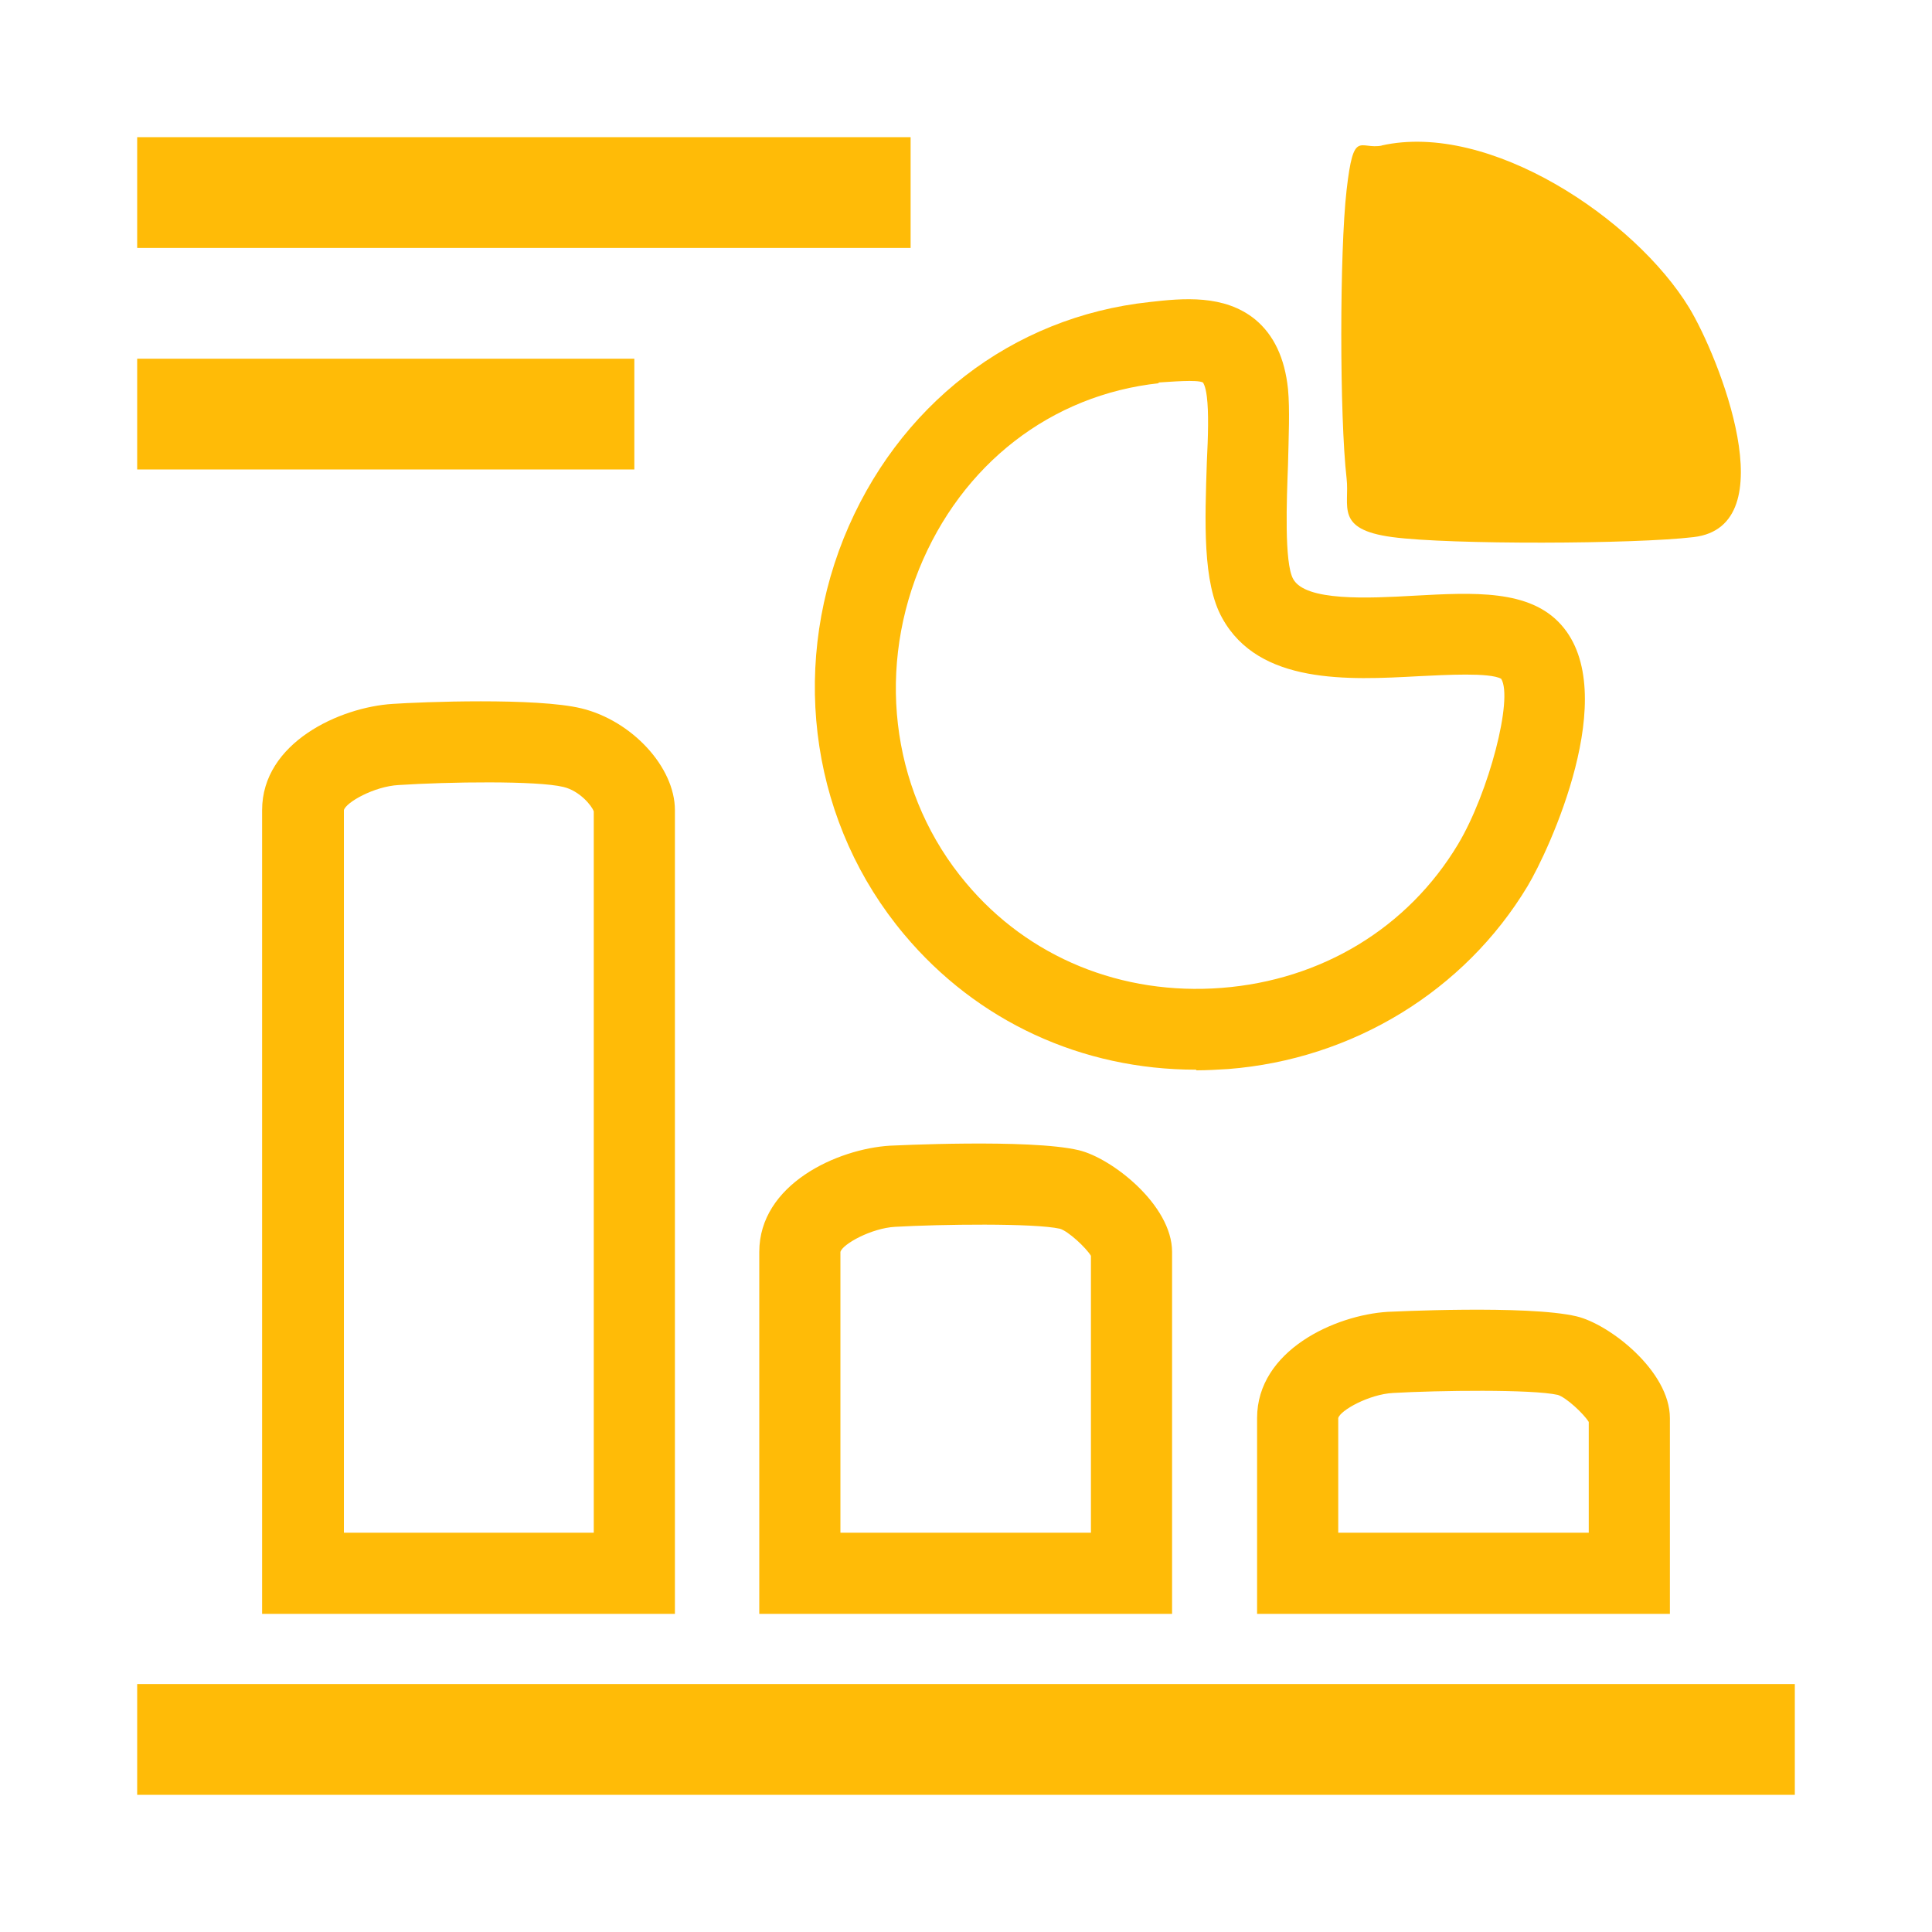 <?xml version="1.0" encoding="UTF-8"?>
<svg id="_圖層_1" xmlns="http://www.w3.org/2000/svg" version="1.1" viewBox="0 0 300 300">
  <!-- Generator: Adobe Illustrator 29.1.0, SVG Export Plug-In . SVG Version: 2.1.0 Build 142)  -->
  <defs>
    <style>
      .st0 {
        fill: #ffbb07;
      }
    </style>
  </defs>
  <path class="st0" d="M185.7,166.1c-17.7,0-34-7.5-45.3-21-14.2-16.9-17.8-40.5-9.4-61.5,8.3-20.6,26.1-34.4,47.5-36.7h0c5.2-.6,11.6-1.2,16.4,2.7,2.9,2.4,4.6,6,5.1,10.8.3,3.2.1,7.4,0,11.8-.2,5.3-.6,15.2.8,17.7,1.9,3.5,11.7,3,18.8,2.6,9.2-.5,17.9-1,22.8,4.5,9.5,10.6-1.9,35.1-5.2,40.6-9.8,16.3-27.2,26.9-46.5,28.4-1.7.1-3.3.2-4.9.2ZM180,59.5h0c-16.8,1.8-30.7,12.6-37.3,28.9-6.7,16.7-3.9,35.4,7.3,48.7,9.7,11.6,24.2,17.5,39.7,16.3,15.5-1.2,28.9-9.3,36.7-22.3,4.8-8,8.6-22.7,6.7-25.7-1.8-1-8.6-.6-12.8-.4-11,.6-24.8,1.3-30.5-9-3.1-5.5-2.7-15.1-2.4-24.3.2-4,.3-7.7,0-10.1-.2-1.7-.6-2.2-.6-2.2-.9-.5-5.1-.1-7,0ZM233.2,105.4h0,0Z"/>
  <path class="st0" d="M104.8,250.6H40.7v-124.8c0-10.5,12.1-16,20.3-16.5,4.4-.3,22.3-1,29.3.7,7.8,1.9,14.5,9.1,14.5,15.8v124.8ZM53.3,238h38.9v-112c-.3-.9-2.2-3.2-4.7-3.8-4.1-1-17.9-.8-25.6-.3-3.8.2-8.2,2.7-8.5,3.9v112.2ZM92.2,126.1h0Z"/>
  <rect class="st0" x="21.3" y="261.5" width="257.4" height="17.2"/>
  <path class="st0" d="M214.5,22.6c16.8-3.8,39.4,11.4,47.8,25.2,4.6,7.6,15.1,33.9.7,35.6-9.2,1.1-37.8,1.2-46.8,0s-6.6-4.8-7.1-9.1c-1.1-9.6-1.1-35.2,0-44.8s2-6.2,5.5-6.9h0Z"/>
  <path class="st0" d="M182,250.6h-64.1v-56.2c0-10.5,12.1-16,20.3-16.5.2,0,21.7-1.1,29.3.7,5.1,1.2,14.5,8.5,14.5,15.8v56.2ZM130.5,238h38.9v-43c-.8-1.3-3.5-3.8-4.8-4.2-4-.9-18.6-.7-25.6-.3-3.7.2-8.2,2.7-8.5,3.9v43.6ZM169.5,195.3h0Z"/>
  <rect class="st0" x="21.3" y="21.3" width="120.1" height="17.2"/>
  <path class="st0" d="M259.3,250.6h-64.1v-30.4c0-10.5,12.1-16,20.3-16.5.2,0,21.7-1.1,29.3.7,5.1,1.2,14.5,8.5,14.5,15.8v30.4ZM207.8,238h38.9v-17.2c-.8-1.3-3.5-3.8-4.8-4.2-4-.9-18.6-.7-25.6-.3-3.7.2-8.2,2.7-8.5,3.9v17.8ZM246.8,221.1h0Z"/>
  <rect class="st0" x="21.3" y="55.7" width="77.2" height="17.2"/>
</svg>